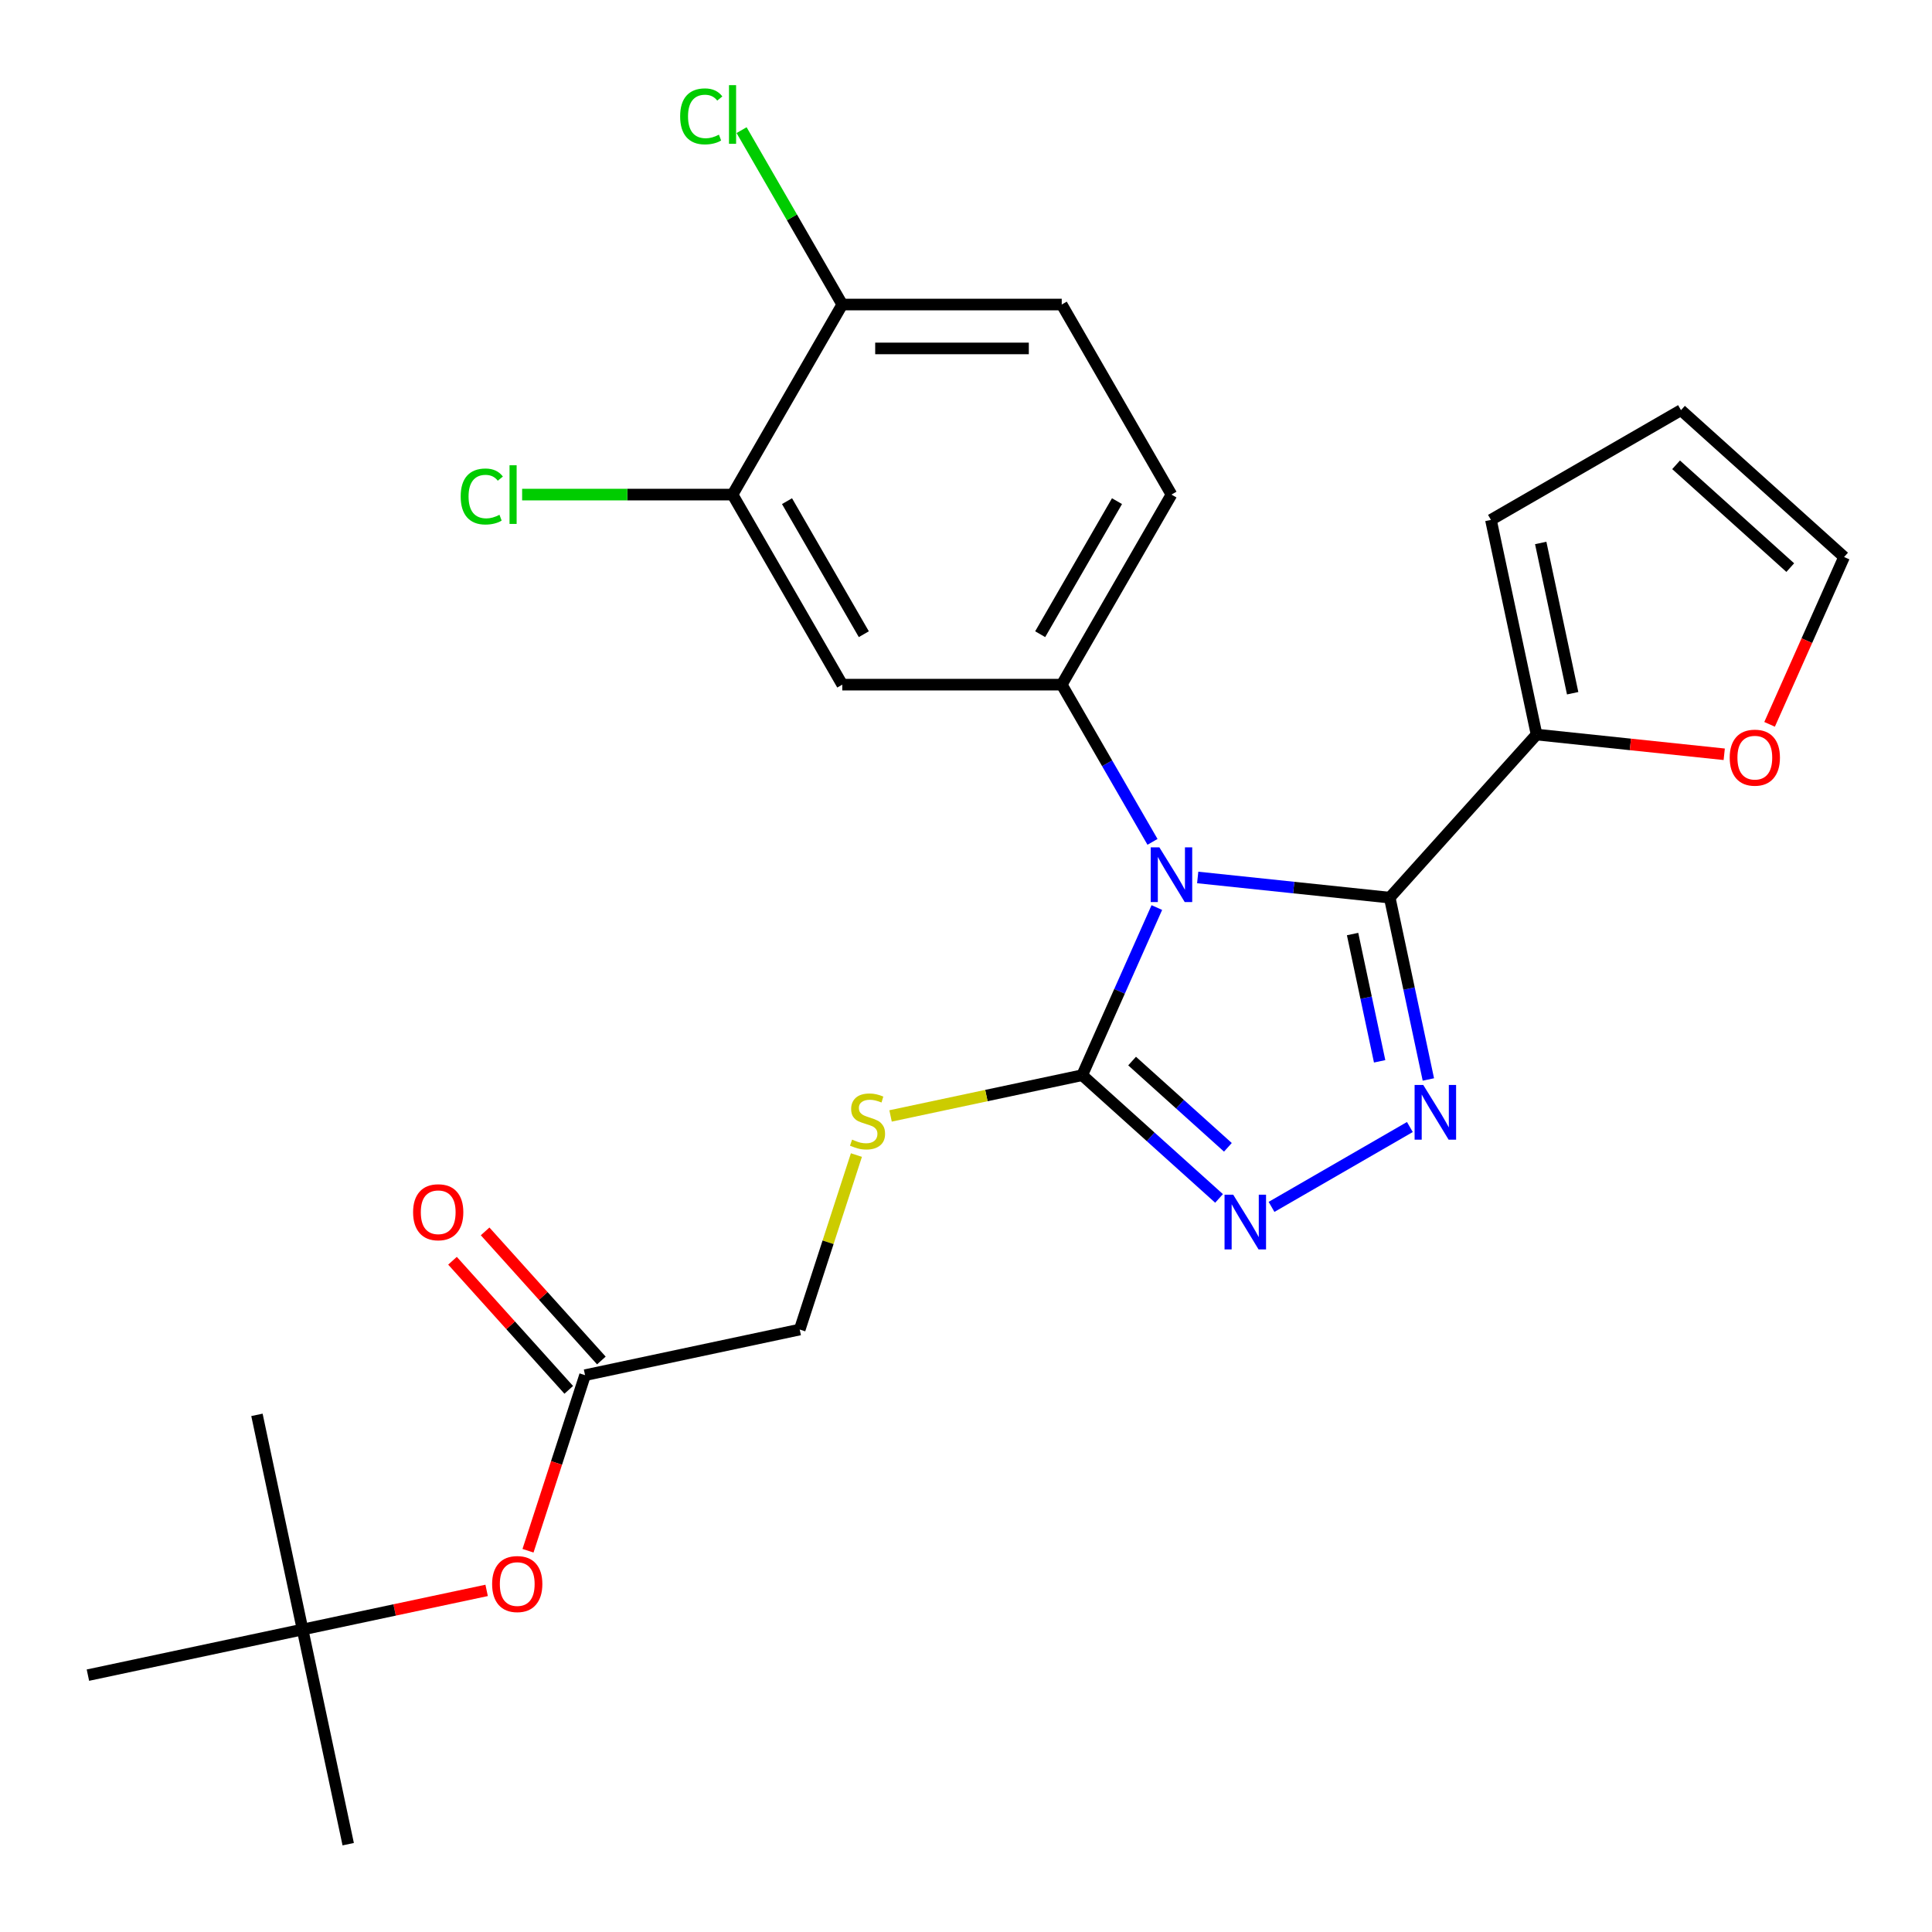 <?xml version='1.0' encoding='iso-8859-1'?>
<svg version='1.1' baseProfile='full'
              xmlns='http://www.w3.org/2000/svg'
                      xmlns:rdkit='http://www.rdkit.org/xml'
                      xmlns:xlink='http://www.w3.org/1999/xlink'
                  xml:space='preserve'
width='1000px' height='1000px' viewBox='0 0 1000 1000'>
<!-- END OF HEADER -->
<rect style='opacity:1.0;fill:#FFFFFF;stroke:none' width='1000' height='1000' x='0' y='0'> </rect>
<path class='bond-0' d='M 658.141,624.687 L 729.747,583.345' style='fill:none;fill-rule:evenodd;stroke:#0000FF;stroke-width:6px;stroke-linecap:butt;stroke-linejoin:miter;stroke-opacity:1' />
<path class='bond-1' d='M 630.981,620.3 L 595.563,588.41' style='fill:none;fill-rule:evenodd;stroke:#0000FF;stroke-width:6px;stroke-linecap:butt;stroke-linejoin:miter;stroke-opacity:1' />
<path class='bond-1' d='M 595.563,588.41 L 560.146,556.519' style='fill:none;fill-rule:evenodd;stroke:#000000;stroke-width:6px;stroke-linecap:butt;stroke-linejoin:miter;stroke-opacity:1' />
<path class='bond-1' d='M 635.558,593.85 L 610.765,571.526' style='fill:none;fill-rule:evenodd;stroke:#0000FF;stroke-width:6px;stroke-linecap:butt;stroke-linejoin:miter;stroke-opacity:1' />
<path class='bond-1' d='M 610.765,571.526 L 585.973,549.203' style='fill:none;fill-rule:evenodd;stroke:#000000;stroke-width:6px;stroke-linecap:butt;stroke-linejoin:miter;stroke-opacity:1' />
<path class='bond-2' d='M 739.321,558.731 L 729.319,511.676' style='fill:none;fill-rule:evenodd;stroke:#0000FF;stroke-width:6px;stroke-linecap:butt;stroke-linejoin:miter;stroke-opacity:1' />
<path class='bond-2' d='M 729.319,511.676 L 719.318,464.621' style='fill:none;fill-rule:evenodd;stroke:#000000;stroke-width:6px;stroke-linecap:butt;stroke-linejoin:miter;stroke-opacity:1' />
<path class='bond-2' d='M 714.099,549.338 L 707.097,516.4' style='fill:none;fill-rule:evenodd;stroke:#0000FF;stroke-width:6px;stroke-linecap:butt;stroke-linejoin:miter;stroke-opacity:1' />
<path class='bond-2' d='M 707.097,516.4 L 700.096,483.461' style='fill:none;fill-rule:evenodd;stroke:#000000;stroke-width:6px;stroke-linecap:butt;stroke-linejoin:miter;stroke-opacity:1' />
<path class='bond-3' d='M 719.318,464.621 L 795.326,380.206' style='fill:none;fill-rule:evenodd;stroke:#000000;stroke-width:6px;stroke-linecap:butt;stroke-linejoin:miter;stroke-opacity:1' />
<path class='bond-4' d='M 719.318,464.621 L 669.623,459.398' style='fill:none;fill-rule:evenodd;stroke:#000000;stroke-width:6px;stroke-linecap:butt;stroke-linejoin:miter;stroke-opacity:1' />
<path class='bond-4' d='M 669.623,459.398 L 619.928,454.175' style='fill:none;fill-rule:evenodd;stroke:#0000FF;stroke-width:6px;stroke-linecap:butt;stroke-linejoin:miter;stroke-opacity:1' />
<path class='bond-5' d='M 598.779,469.747 L 579.462,513.133' style='fill:none;fill-rule:evenodd;stroke:#0000FF;stroke-width:6px;stroke-linecap:butt;stroke-linejoin:miter;stroke-opacity:1' />
<path class='bond-5' d='M 579.462,513.133 L 560.146,556.519' style='fill:none;fill-rule:evenodd;stroke:#000000;stroke-width:6px;stroke-linecap:butt;stroke-linejoin:miter;stroke-opacity:1' />
<path class='bond-6' d='M 596.533,435.748 L 573.042,395.061' style='fill:none;fill-rule:evenodd;stroke:#0000FF;stroke-width:6px;stroke-linecap:butt;stroke-linejoin:miter;stroke-opacity:1' />
<path class='bond-6' d='M 573.042,395.061 L 549.552,354.374' style='fill:none;fill-rule:evenodd;stroke:#000000;stroke-width:6px;stroke-linecap:butt;stroke-linejoin:miter;stroke-opacity:1' />
<path class='bond-7' d='M 560.146,556.519 L 510.551,567.061' style='fill:none;fill-rule:evenodd;stroke:#000000;stroke-width:6px;stroke-linecap:butt;stroke-linejoin:miter;stroke-opacity:1' />
<path class='bond-7' d='M 510.551,567.061 L 460.956,577.603' style='fill:none;fill-rule:evenodd;stroke:#CCCC00;stroke-width:6px;stroke-linecap:butt;stroke-linejoin:miter;stroke-opacity:1' />
<path class='bond-8' d='M 302.824,711.786 L 288.061,757.222' style='fill:none;fill-rule:evenodd;stroke:#000000;stroke-width:6px;stroke-linecap:butt;stroke-linejoin:miter;stroke-opacity:1' />
<path class='bond-8' d='M 288.061,757.222 L 273.298,802.659' style='fill:none;fill-rule:evenodd;stroke:#FF0000;stroke-width:6px;stroke-linecap:butt;stroke-linejoin:miter;stroke-opacity:1' />
<path class='bond-9' d='M 311.266,704.185 L 281.182,670.773' style='fill:none;fill-rule:evenodd;stroke:#000000;stroke-width:6px;stroke-linecap:butt;stroke-linejoin:miter;stroke-opacity:1' />
<path class='bond-9' d='M 281.182,670.773 L 251.098,637.362' style='fill:none;fill-rule:evenodd;stroke:#FF0000;stroke-width:6px;stroke-linecap:butt;stroke-linejoin:miter;stroke-opacity:1' />
<path class='bond-9' d='M 294.383,719.387 L 264.299,685.975' style='fill:none;fill-rule:evenodd;stroke:#000000;stroke-width:6px;stroke-linecap:butt;stroke-linejoin:miter;stroke-opacity:1' />
<path class='bond-9' d='M 264.299,685.975 L 234.214,652.563' style='fill:none;fill-rule:evenodd;stroke:#FF0000;stroke-width:6px;stroke-linecap:butt;stroke-linejoin:miter;stroke-opacity:1' />
<path class='bond-10' d='M 302.824,711.786 L 413.934,688.169' style='fill:none;fill-rule:evenodd;stroke:#000000;stroke-width:6px;stroke-linecap:butt;stroke-linejoin:miter;stroke-opacity:1' />
<path class='bond-11' d='M 443.278,597.856 L 428.606,643.013' style='fill:none;fill-rule:evenodd;stroke:#CCCC00;stroke-width:6px;stroke-linecap:butt;stroke-linejoin:miter;stroke-opacity:1' />
<path class='bond-11' d='M 428.606,643.013 L 413.934,688.169' style='fill:none;fill-rule:evenodd;stroke:#000000;stroke-width:6px;stroke-linecap:butt;stroke-linejoin:miter;stroke-opacity:1' />
<path class='bond-12' d='M 251.882,823.185 L 204.247,833.31' style='fill:none;fill-rule:evenodd;stroke:#FF0000;stroke-width:6px;stroke-linecap:butt;stroke-linejoin:miter;stroke-opacity:1' />
<path class='bond-12' d='M 204.247,833.31 L 156.612,843.436' style='fill:none;fill-rule:evenodd;stroke:#000000;stroke-width:6px;stroke-linecap:butt;stroke-linejoin:miter;stroke-opacity:1' />
<path class='bond-13' d='M 549.552,354.374 L 606.348,256' style='fill:none;fill-rule:evenodd;stroke:#000000;stroke-width:6px;stroke-linecap:butt;stroke-linejoin:miter;stroke-opacity:1' />
<path class='bond-13' d='M 538.396,328.259 L 578.154,259.397' style='fill:none;fill-rule:evenodd;stroke:#000000;stroke-width:6px;stroke-linecap:butt;stroke-linejoin:miter;stroke-opacity:1' />
<path class='bond-14' d='M 549.552,354.374 L 435.96,354.374' style='fill:none;fill-rule:evenodd;stroke:#000000;stroke-width:6px;stroke-linecap:butt;stroke-linejoin:miter;stroke-opacity:1' />
<path class='bond-15' d='M 795.326,380.206 L 771.708,269.096' style='fill:none;fill-rule:evenodd;stroke:#000000;stroke-width:6px;stroke-linecap:butt;stroke-linejoin:miter;stroke-opacity:1' />
<path class='bond-15' d='M 814.005,358.816 L 797.473,281.039' style='fill:none;fill-rule:evenodd;stroke:#000000;stroke-width:6px;stroke-linecap:butt;stroke-linejoin:miter;stroke-opacity:1' />
<path class='bond-16' d='M 795.326,380.206 L 843.891,385.31' style='fill:none;fill-rule:evenodd;stroke:#000000;stroke-width:6px;stroke-linecap:butt;stroke-linejoin:miter;stroke-opacity:1' />
<path class='bond-16' d='M 843.891,385.31 L 892.456,390.415' style='fill:none;fill-rule:evenodd;stroke:#FF0000;stroke-width:6px;stroke-linecap:butt;stroke-linejoin:miter;stroke-opacity:1' />
<path class='bond-17' d='M 606.348,256 L 549.552,157.627' style='fill:none;fill-rule:evenodd;stroke:#000000;stroke-width:6px;stroke-linecap:butt;stroke-linejoin:miter;stroke-opacity:1' />
<path class='bond-18' d='M 549.552,157.627 L 435.96,157.627' style='fill:none;fill-rule:evenodd;stroke:#000000;stroke-width:6px;stroke-linecap:butt;stroke-linejoin:miter;stroke-opacity:1' />
<path class='bond-18' d='M 532.513,180.345 L 452.998,180.345' style='fill:none;fill-rule:evenodd;stroke:#000000;stroke-width:6px;stroke-linecap:butt;stroke-linejoin:miter;stroke-opacity:1' />
<path class='bond-19' d='M 435.96,157.627 L 379.164,256' style='fill:none;fill-rule:evenodd;stroke:#000000;stroke-width:6px;stroke-linecap:butt;stroke-linejoin:miter;stroke-opacity:1' />
<path class='bond-20' d='M 435.96,157.627 L 409.901,112.493' style='fill:none;fill-rule:evenodd;stroke:#000000;stroke-width:6px;stroke-linecap:butt;stroke-linejoin:miter;stroke-opacity:1' />
<path class='bond-20' d='M 409.901,112.493 L 383.843,67.359' style='fill:none;fill-rule:evenodd;stroke:#00CC00;stroke-width:6px;stroke-linecap:butt;stroke-linejoin:miter;stroke-opacity:1' />
<path class='bond-21' d='M 379.164,256 L 435.96,354.374' style='fill:none;fill-rule:evenodd;stroke:#000000;stroke-width:6px;stroke-linecap:butt;stroke-linejoin:miter;stroke-opacity:1' />
<path class='bond-21' d='M 407.358,259.397 L 447.115,328.259' style='fill:none;fill-rule:evenodd;stroke:#000000;stroke-width:6px;stroke-linecap:butt;stroke-linejoin:miter;stroke-opacity:1' />
<path class='bond-22' d='M 379.164,256 L 324.707,256' style='fill:none;fill-rule:evenodd;stroke:#000000;stroke-width:6px;stroke-linecap:butt;stroke-linejoin:miter;stroke-opacity:1' />
<path class='bond-22' d='M 324.707,256 L 270.251,256' style='fill:none;fill-rule:evenodd;stroke:#00CC00;stroke-width:6px;stroke-linecap:butt;stroke-linejoin:miter;stroke-opacity:1' />
<path class='bond-23' d='M 771.708,269.096 L 870.082,212.3' style='fill:none;fill-rule:evenodd;stroke:#000000;stroke-width:6px;stroke-linecap:butt;stroke-linejoin:miter;stroke-opacity:1' />
<path class='bond-24' d='M 870.082,212.3 L 954.497,288.308' style='fill:none;fill-rule:evenodd;stroke:#000000;stroke-width:6px;stroke-linecap:butt;stroke-linejoin:miter;stroke-opacity:1' />
<path class='bond-24' d='M 867.543,240.584 L 926.634,293.79' style='fill:none;fill-rule:evenodd;stroke:#000000;stroke-width:6px;stroke-linecap:butt;stroke-linejoin:miter;stroke-opacity:1' />
<path class='bond-25' d='M 954.497,288.308 L 935.216,331.614' style='fill:none;fill-rule:evenodd;stroke:#000000;stroke-width:6px;stroke-linecap:butt;stroke-linejoin:miter;stroke-opacity:1' />
<path class='bond-25' d='M 935.216,331.614 L 915.935,374.92' style='fill:none;fill-rule:evenodd;stroke:#FF0000;stroke-width:6px;stroke-linecap:butt;stroke-linejoin:miter;stroke-opacity:1' />
<path class='bond-26' d='M 156.612,843.436 L 180.23,954.545' style='fill:none;fill-rule:evenodd;stroke:#000000;stroke-width:6px;stroke-linecap:butt;stroke-linejoin:miter;stroke-opacity:1' />
<path class='bond-27' d='M 156.612,843.436 L 132.995,732.326' style='fill:none;fill-rule:evenodd;stroke:#000000;stroke-width:6px;stroke-linecap:butt;stroke-linejoin:miter;stroke-opacity:1' />
<path class='bond-28' d='M 156.612,843.436 L 45.502,867.053' style='fill:none;fill-rule:evenodd;stroke:#000000;stroke-width:6px;stroke-linecap:butt;stroke-linejoin:miter;stroke-opacity:1' />
<path  class='atom-0' d='M 638.301 618.367
L 647.581 633.367
Q 648.501 634.847, 649.981 637.527
Q 651.461 640.207, 651.541 640.367
L 651.541 618.367
L 655.301 618.367
L 655.301 646.687
L 651.421 646.687
L 641.461 630.287
Q 640.301 628.367, 639.061 626.167
Q 637.861 623.967, 637.501 623.287
L 637.501 646.687
L 633.821 646.687
L 633.821 618.367
L 638.301 618.367
' fill='#0000FF'/>
<path  class='atom-1' d='M 736.675 561.571
L 745.955 576.571
Q 746.875 578.051, 748.355 580.731
Q 749.835 583.411, 749.915 583.571
L 749.915 561.571
L 753.675 561.571
L 753.675 589.891
L 749.795 589.891
L 739.835 573.491
Q 738.675 571.571, 737.435 569.371
Q 736.235 567.171, 735.875 566.491
L 735.875 589.891
L 732.195 589.891
L 732.195 561.571
L 736.675 561.571
' fill='#0000FF'/>
<path  class='atom-3' d='M 600.088 438.588
L 609.368 453.588
Q 610.288 455.068, 611.768 457.748
Q 613.248 460.428, 613.328 460.588
L 613.328 438.588
L 617.088 438.588
L 617.088 466.908
L 613.208 466.908
L 603.248 450.508
Q 602.088 448.588, 600.848 446.388
Q 599.648 444.188, 599.288 443.508
L 599.288 466.908
L 595.608 466.908
L 595.608 438.588
L 600.088 438.588
' fill='#0000FF'/>
<path  class='atom-6' d='M 441.036 589.856
Q 441.356 589.976, 442.676 590.536
Q 443.996 591.096, 445.436 591.456
Q 446.916 591.776, 448.356 591.776
Q 451.036 591.776, 452.596 590.496
Q 454.156 589.176, 454.156 586.896
Q 454.156 585.336, 453.356 584.376
Q 452.596 583.416, 451.396 582.896
Q 450.196 582.376, 448.196 581.776
Q 445.676 581.016, 444.156 580.296
Q 442.676 579.576, 441.596 578.056
Q 440.556 576.536, 440.556 573.976
Q 440.556 570.416, 442.956 568.216
Q 445.396 566.016, 450.196 566.016
Q 453.476 566.016, 457.196 567.576
L 456.276 570.656
Q 452.876 569.256, 450.316 569.256
Q 447.556 569.256, 446.036 570.416
Q 444.516 571.536, 444.556 573.496
Q 444.556 575.016, 445.316 575.936
Q 446.116 576.856, 447.236 577.376
Q 448.396 577.896, 450.316 578.496
Q 452.876 579.296, 454.396 580.096
Q 455.916 580.896, 456.996 582.536
Q 458.116 584.136, 458.116 586.896
Q 458.116 590.816, 455.476 592.936
Q 452.876 595.016, 448.516 595.016
Q 445.996 595.016, 444.076 594.456
Q 442.196 593.936, 439.956 593.016
L 441.036 589.856
' fill='#CCCC00'/>
<path  class='atom-8' d='M 254.722 819.898
Q 254.722 813.098, 258.082 809.298
Q 261.442 805.498, 267.722 805.498
Q 274.002 805.498, 277.362 809.298
Q 280.722 813.098, 280.722 819.898
Q 280.722 826.778, 277.322 830.698
Q 273.922 834.578, 267.722 834.578
Q 261.482 834.578, 258.082 830.698
Q 254.722 826.818, 254.722 819.898
M 267.722 831.378
Q 272.042 831.378, 274.362 828.498
Q 276.722 825.578, 276.722 819.898
Q 276.722 814.338, 274.362 811.538
Q 272.042 808.698, 267.722 808.698
Q 263.402 808.698, 261.042 811.498
Q 258.722 814.298, 258.722 819.898
Q 258.722 825.618, 261.042 828.498
Q 263.402 831.378, 267.722 831.378
' fill='#FF0000'/>
<path  class='atom-9' d='M 213.816 627.451
Q 213.816 620.651, 217.176 616.851
Q 220.536 613.051, 226.816 613.051
Q 233.096 613.051, 236.456 616.851
Q 239.816 620.651, 239.816 627.451
Q 239.816 634.331, 236.416 638.251
Q 233.016 642.131, 226.816 642.131
Q 220.576 642.131, 217.176 638.251
Q 213.816 634.371, 213.816 627.451
M 226.816 638.931
Q 231.136 638.931, 233.456 636.051
Q 235.816 633.131, 235.816 627.451
Q 235.816 621.891, 233.456 619.091
Q 231.136 616.251, 226.816 616.251
Q 222.496 616.251, 220.136 619.051
Q 217.816 621.851, 217.816 627.451
Q 217.816 633.171, 220.136 636.051
Q 222.496 638.931, 226.816 638.931
' fill='#FF0000'/>
<path  class='atom-20' d='M 895.295 392.16
Q 895.295 385.36, 898.655 381.56
Q 902.015 377.76, 908.295 377.76
Q 914.575 377.76, 917.935 381.56
Q 921.295 385.36, 921.295 392.16
Q 921.295 399.04, 917.895 402.96
Q 914.495 406.84, 908.295 406.84
Q 902.055 406.84, 898.655 402.96
Q 895.295 399.08, 895.295 392.16
M 908.295 403.64
Q 912.615 403.64, 914.935 400.76
Q 917.295 397.84, 917.295 392.16
Q 917.295 386.6, 914.935 383.8
Q 912.615 380.96, 908.295 380.96
Q 903.975 380.96, 901.615 383.76
Q 899.295 386.56, 899.295 392.16
Q 899.295 397.88, 901.615 400.76
Q 903.975 403.64, 908.295 403.64
' fill='#FF0000'/>
<path  class='atom-21' d='M 352.044 60.233
Q 352.044 53.193, 355.324 49.513
Q 358.644 45.793, 364.924 45.793
Q 370.764 45.793, 373.884 49.913
L 371.244 52.073
Q 368.964 49.073, 364.924 49.073
Q 360.644 49.073, 358.364 51.953
Q 356.124 54.793, 356.124 60.233
Q 356.124 65.833, 358.444 68.713
Q 360.804 71.593, 365.364 71.593
Q 368.484 71.593, 372.124 69.713
L 373.244 72.713
Q 371.764 73.673, 369.524 74.233
Q 367.284 74.793, 364.804 74.793
Q 358.644 74.793, 355.324 71.033
Q 352.044 67.273, 352.044 60.233
' fill='#00CC00'/>
<path  class='atom-21' d='M 377.324 44.073
L 381.004 44.073
L 381.004 74.433
L 377.324 74.433
L 377.324 44.073
' fill='#00CC00'/>
<path  class='atom-22' d='M 238.451 256.98
Q 238.451 249.94, 241.731 246.26
Q 245.051 242.54, 251.331 242.54
Q 257.171 242.54, 260.291 246.66
L 257.651 248.82
Q 255.371 245.82, 251.331 245.82
Q 247.051 245.82, 244.771 248.7
Q 242.531 251.54, 242.531 256.98
Q 242.531 262.58, 244.851 265.46
Q 247.211 268.34, 251.771 268.34
Q 254.891 268.34, 258.531 266.46
L 259.651 269.46
Q 258.171 270.42, 255.931 270.98
Q 253.691 271.54, 251.211 271.54
Q 245.051 271.54, 241.731 267.78
Q 238.451 264.02, 238.451 256.98
' fill='#00CC00'/>
<path  class='atom-22' d='M 263.731 240.82
L 267.411 240.82
L 267.411 271.18
L 263.731 271.18
L 263.731 240.82
' fill='#00CC00'/>
</svg>
